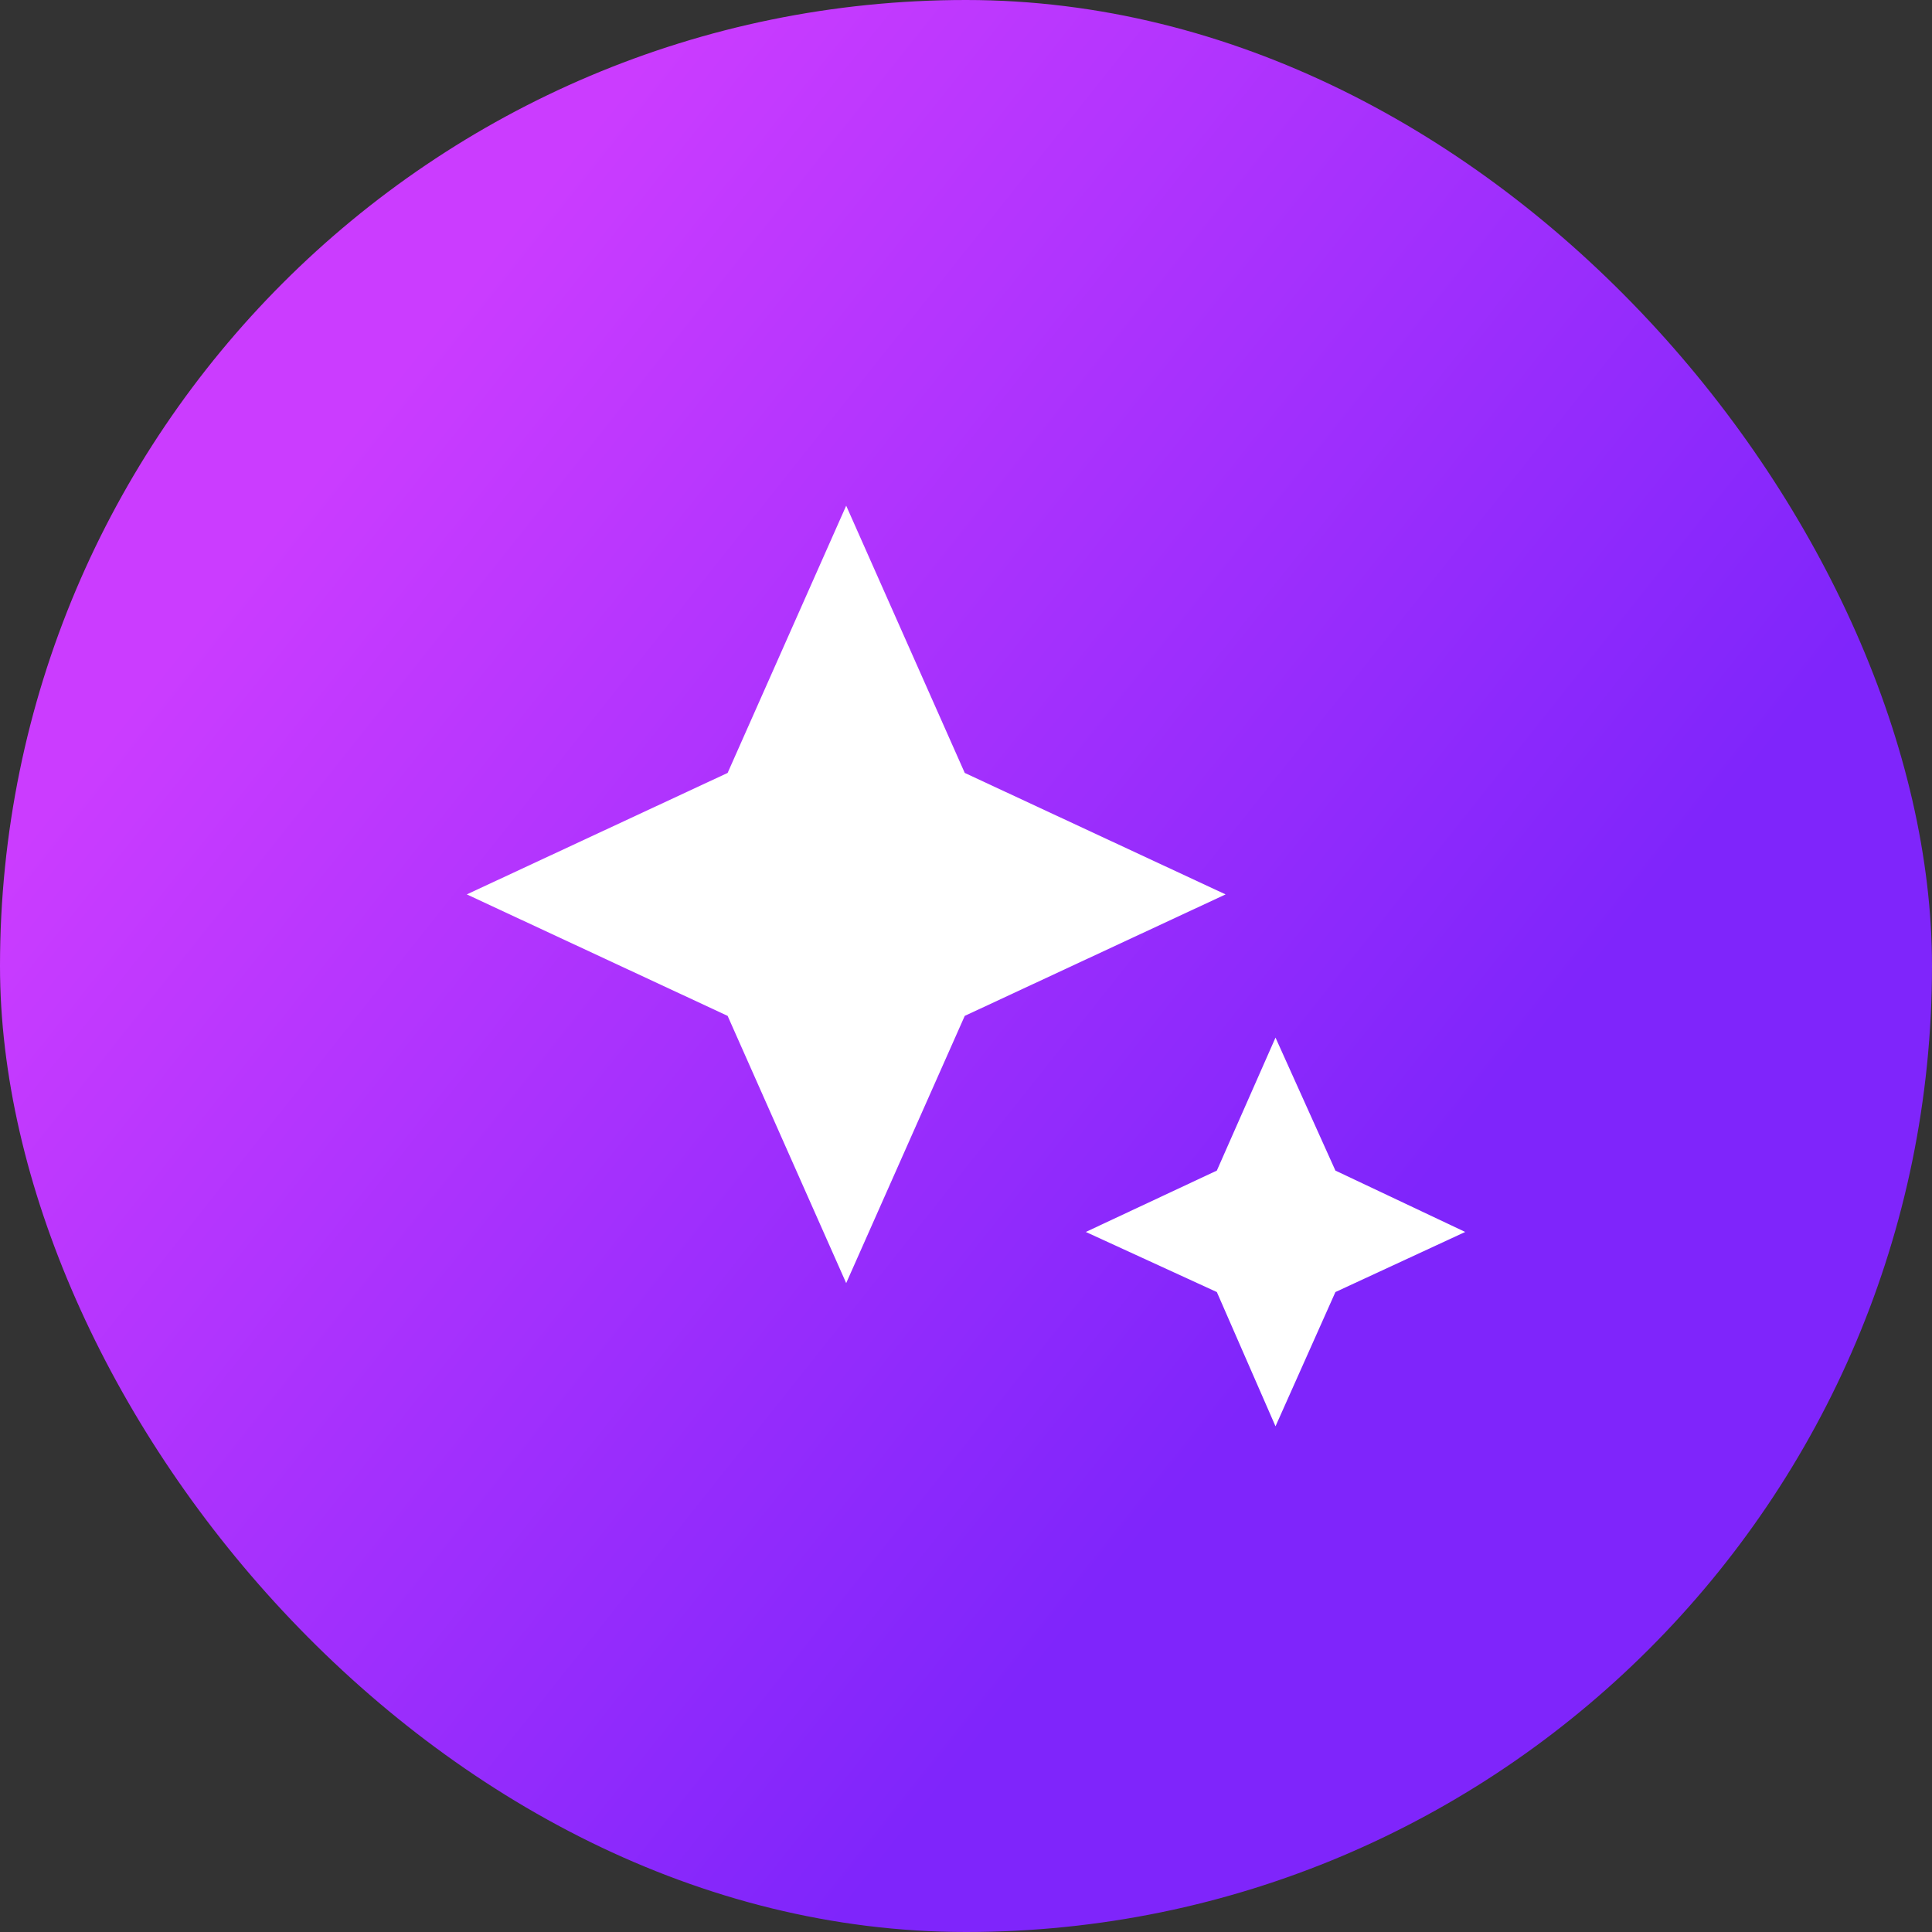 <svg width="149" height="149" viewBox="0 0 149 149" fill="none" xmlns="http://www.w3.org/2000/svg">
<rect x="0" y="0" width="149" height="149" fill="#333333" stroke="none"/>
<rect width="149" height="149" rx="74.5" fill="url(#paint0_linear_3151_27058)"/>
<path d="M65.26 98.956L56.116 78.346L36 68.978L56.116 59.61L65.26 39L74.404 59.61L94.52 68.978L74.404 78.346L65.26 98.956ZM98.37 110L93.846 99.646L83.74 95.011L93.846 90.278L98.37 80.022L102.99 90.278L113 95.011L102.99 99.646L98.37 110Z" fill="white"/>
<defs>
<linearGradient id="paint0_linear_3151_27058" x1="0" y1="0" x2="163.868" y2="130.301" gradientUnits="userSpaceOnUse">
<stop offset="0.199" stop-color="#CB3CFF"/>
<stop offset="0.683" stop-color="#7F25FB"/>
</linearGradient>
</defs>
</svg>
